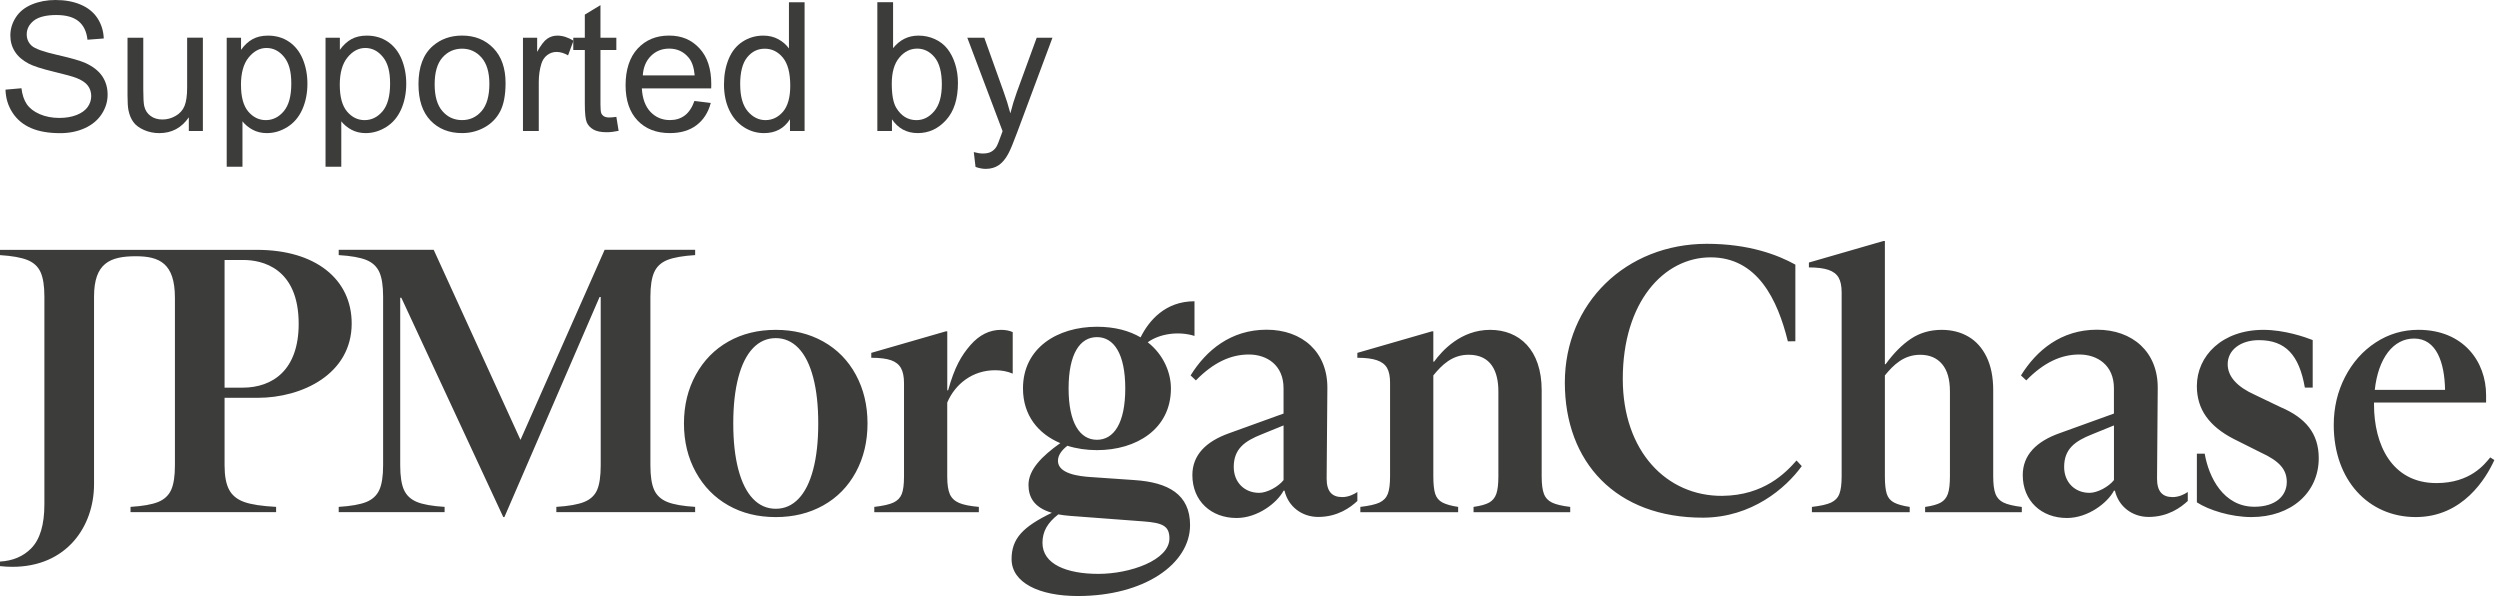 <svg width="151" height="36" viewBox="0 0 151 36" fill="none" xmlns="http://www.w3.org/2000/svg">
<path d="M40.305 30.319C40.684 30.471 41.245 30.57 41.986 30.615V30.934H33.603V30.615C34.344 30.569 34.906 30.47 35.283 30.319C35.661 30.167 35.923 29.923 36.067 29.589C36.211 29.255 36.283 28.76 36.283 28.107V17.939H36.214L30.466 31.231H30.398L24.241 17.985H24.173V28.107C24.173 28.76 24.248 29.255 24.4 29.589C24.552 29.923 24.812 30.167 25.184 30.319C25.555 30.471 26.112 30.57 26.854 30.615V30.934H20.458V30.615C21.2 30.569 21.757 30.47 22.129 30.319C22.5 30.167 22.761 29.923 22.912 29.589C23.063 29.255 23.14 28.76 23.14 28.107V17.916C23.14 17.263 23.064 16.768 22.912 16.434C22.761 16.1 22.5 15.857 22.129 15.704C21.757 15.552 21.201 15.453 20.458 15.408V15.089H26.196L31.437 26.569L36.519 15.089H41.987V15.408C41.245 15.454 40.684 15.553 40.306 15.704C39.928 15.857 39.662 16.104 39.511 16.446C39.36 16.788 39.284 17.278 39.284 17.916V28.107C39.284 28.76 39.36 29.255 39.511 29.589C39.663 29.923 39.928 30.167 40.306 30.319M51.694 22.636C52.163 23.502 52.398 24.483 52.398 25.577C52.398 26.67 52.163 27.651 51.694 28.518C51.224 29.384 50.569 30.054 49.728 30.525C48.887 30.997 47.93 31.232 46.855 31.232C45.779 31.232 44.824 30.997 43.992 30.525C43.159 30.054 42.504 29.385 42.027 28.518C41.55 27.653 41.311 26.672 41.311 25.577C41.311 24.482 41.55 23.502 42.027 22.636C42.504 21.769 43.159 21.101 43.992 20.63C44.825 20.158 45.779 19.923 46.855 19.923C47.93 19.923 48.887 20.158 49.728 20.63C50.569 21.101 51.224 21.769 51.694 22.636ZM49.422 25.577C49.422 24.498 49.32 23.57 49.116 22.795C48.912 22.02 48.616 21.431 48.23 21.028C47.844 20.626 47.385 20.423 46.856 20.423C46.326 20.423 45.868 20.624 45.481 21.028C45.096 21.431 44.8 22.019 44.596 22.795C44.392 23.57 44.289 24.497 44.289 25.577C44.289 26.656 44.392 27.584 44.596 28.358C44.8 29.133 45.096 29.722 45.481 30.126C45.868 30.529 46.326 30.73 46.856 30.73C47.385 30.73 47.844 30.529 48.23 30.126C48.617 29.724 48.912 29.134 49.116 28.358C49.32 27.584 49.422 26.656 49.422 25.577ZM60.1 22.362C60.494 22.362 60.849 22.43 61.168 22.567V20.06C60.971 19.969 60.737 19.923 60.464 19.923C59.767 19.923 59.149 20.23 58.612 20.846C58.075 21.462 57.655 22.168 57.266 23.578H57.215V20.014H57.124L52.625 21.313V21.609C53.14 21.609 53.538 21.659 53.819 21.758C54.099 21.856 54.3 22.017 54.421 22.237C54.542 22.457 54.602 22.758 54.602 23.137V28.791C54.602 29.262 54.556 29.612 54.466 29.84C54.375 30.068 54.208 30.24 53.965 30.354C53.723 30.468 53.336 30.555 52.807 30.616V30.935H59.122V30.616C58.593 30.57 58.195 30.491 57.929 30.377C57.664 30.263 57.479 30.088 57.373 29.853C57.267 29.617 57.213 29.264 57.213 28.792V24.314C57.693 23.19 58.742 22.363 60.099 22.363M93.253 29.828C93.163 29.593 93.117 29.239 93.117 28.768V23.57C93.117 21.129 91.769 19.923 90.004 19.923C88.239 19.923 87.104 21.178 86.619 21.846H86.573V20.014H86.482L81.984 21.313V21.609C82.484 21.609 82.877 21.659 83.165 21.758C83.453 21.856 83.658 22.013 83.779 22.225C83.9 22.439 83.96 22.735 83.96 23.114V28.768C83.96 29.239 83.914 29.593 83.824 29.828C83.733 30.064 83.566 30.238 83.324 30.354C83.081 30.468 82.694 30.555 82.165 30.616V30.935H88.072V30.616C87.664 30.556 87.349 30.468 87.129 30.354C86.91 30.24 86.762 30.064 86.686 29.828C86.611 29.593 86.573 29.239 86.573 28.768V22.674C87.095 22.037 87.71 21.427 88.708 21.427C90.081 21.427 90.502 22.466 90.502 23.639V28.769C90.502 29.241 90.46 29.594 90.377 29.83C90.294 30.065 90.15 30.24 89.946 30.355C89.741 30.469 89.426 30.556 89.002 30.617V30.936H94.841V30.617C94.341 30.557 93.975 30.469 93.74 30.355C93.505 30.241 93.341 30.065 93.251 29.83M150.659 27.788C150.158 28.889 148.758 31.231 145.911 31.231C143.064 31.231 140.958 29.011 140.958 25.668C140.958 24.619 141.185 23.653 141.639 22.772C142.094 21.891 142.71 21.196 143.491 20.686C144.271 20.176 145.131 19.921 146.07 19.921C148.799 19.921 150.16 21.85 150.16 23.861V24.314H143.392C143.392 24.355 143.39 24.395 143.39 24.436C143.39 26.855 144.464 29.178 147.161 29.178C149.213 29.178 150.072 28.038 150.41 27.627L150.661 27.787L150.659 27.788ZM143.436 23.548H147.682C147.653 21.896 147.163 20.453 145.82 20.448C144.561 20.441 143.648 21.621 143.436 23.548ZM120.526 29.828C120.436 29.593 120.39 29.239 120.39 28.768V23.57C120.39 22.78 120.257 22.111 119.992 21.563C119.726 21.016 119.359 20.605 118.89 20.332C118.421 20.058 117.882 19.923 117.277 19.923C116.581 19.923 115.963 20.102 115.426 20.458C114.888 20.815 114.377 21.329 113.893 21.997H113.847V14.557H113.756L109.258 15.857V16.152C109.758 16.152 110.151 16.202 110.44 16.301C110.727 16.399 110.932 16.556 111.053 16.768C111.175 16.981 111.235 17.278 111.235 17.657V28.769C111.235 29.241 111.189 29.594 111.098 29.83C111.008 30.065 110.84 30.24 110.598 30.355C110.355 30.469 109.969 30.556 109.439 30.617V30.936H115.346V30.617C114.937 30.557 114.623 30.469 114.403 30.355C114.184 30.241 114.036 30.065 113.961 29.83C113.884 29.594 113.847 29.241 113.847 28.769V22.675C114.369 22.038 114.984 21.429 115.982 21.429C116.542 21.429 116.981 21.614 117.299 21.987C117.617 22.36 117.776 22.91 117.776 23.64V28.771C117.776 29.242 117.734 29.595 117.651 29.831C117.568 30.067 117.424 30.241 117.22 30.356C117.016 30.47 116.701 30.557 116.277 30.619V30.938H122.117V30.619C121.616 30.558 121.249 30.47 121.015 30.356C120.78 30.242 120.617 30.067 120.526 29.831M104.024 29.95C100.673 29.973 98.016 27.27 98.016 22.884C98.016 18.247 100.492 15.544 103.322 15.544C106.153 15.544 107.368 18.104 107.987 20.618L108.44 20.61V15.983C107.376 15.393 105.632 14.726 103.097 14.726C98.206 14.726 94.516 18.315 94.516 23.11C94.516 27.905 97.595 31.29 102.894 31.267C105.815 31.244 107.853 29.494 108.827 28.153L108.51 27.813C107.854 28.562 106.54 29.926 104.027 29.949M137.755 24.596L136.188 23.844C135.146 23.377 134.552 22.758 134.552 21.997C134.552 21.135 135.338 20.545 136.438 20.545C138.039 20.545 138.869 21.435 139.213 23.411H139.687V20.539C139.217 20.355 137.975 19.923 136.711 19.923C134.211 19.923 132.69 21.499 132.69 23.32C132.69 24.019 132.875 24.632 133.246 25.155C133.617 25.679 134.174 26.133 134.917 26.512L136.553 27.332C137.672 27.846 138.121 28.351 138.121 29.111C138.121 29.951 137.446 30.608 136.167 30.608C134.298 30.608 133.408 28.83 133.164 27.4H132.691V30.342C133.404 30.806 134.744 31.231 135.985 31.231C138.381 31.231 140.052 29.759 140.052 27.674C140.052 26.174 139.253 25.235 137.757 24.596M13.564 24.026V28.107C13.564 28.746 13.655 29.235 13.838 29.578C14.019 29.919 14.322 30.167 14.746 30.319C15.17 30.471 15.814 30.57 16.677 30.615V30.934H7.884V30.615C8.626 30.569 9.183 30.47 9.555 30.319C9.926 30.167 10.186 29.923 10.338 29.589C10.49 29.255 10.565 28.76 10.565 28.107V17.985C10.565 15.9 9.626 15.477 8.202 15.477C6.637 15.477 5.68 15.9 5.68 17.917V29.243C5.68 31.803 4.022 34.236 0.75 34.236C0.496 34.236 0.246 34.222 0 34.193V33.919C0.777 33.873 1.406 33.608 1.886 33.118C2.416 32.579 2.681 31.693 2.681 30.462V17.917C2.681 17.278 2.606 16.789 2.454 16.447C2.302 16.105 2.037 15.858 1.659 15.705C1.28 15.553 0.727 15.454 0 15.409V15.091H15.525C19.056 15.091 21.242 16.862 21.242 19.537C21.242 22.599 18.245 24.028 15.567 24.028H13.562L13.564 24.026ZM13.564 23.415H14.647C16.489 23.415 18.04 22.333 18.04 19.559C18.04 16.168 15.809 15.703 14.704 15.703H13.564V23.416V23.415ZM81.07 30.024C81.445 30.024 81.774 29.859 81.985 29.717V30.259C81.566 30.652 80.789 31.223 79.619 31.223C78.634 31.223 77.807 30.596 77.586 29.638H77.527C77.143 30.366 75.969 31.287 74.688 31.287C73.151 31.287 72.019 30.259 72.019 28.695C72.019 27.475 72.851 26.66 74.239 26.167L77.526 24.979V23.447C77.526 22.055 76.523 21.412 75.434 21.412C74.346 21.412 73.3 21.883 72.232 22.976L71.912 22.676C72.851 21.156 74.346 19.914 76.501 19.914C78.657 19.914 80.193 21.263 80.173 23.448L80.129 28.91C80.129 29.681 80.45 30.024 81.069 30.024M77.527 25.695L76.204 26.234C75.179 26.641 74.518 27.112 74.518 28.205C74.518 29.125 75.159 29.768 76.055 29.768C76.524 29.768 77.207 29.405 77.527 28.997V25.696V25.695ZM131.226 30.024C131.602 30.024 131.932 29.859 132.142 29.717V30.258C131.724 30.651 130.946 31.223 129.775 31.223C128.79 31.223 127.963 30.596 127.742 29.638H127.682C127.298 30.366 126.124 31.287 124.842 31.287C123.306 31.287 122.174 30.259 122.174 28.695C122.174 27.475 123.006 26.66 124.393 26.167L127.681 24.979V23.447C127.681 22.055 126.678 21.412 125.589 21.412C124.5 21.412 123.454 21.883 122.387 22.976L122.067 22.676C123.006 21.156 124.5 19.914 126.656 19.914C128.811 19.914 130.348 21.263 130.327 23.448L130.285 28.91C130.285 29.681 130.606 30.024 131.225 30.024M127.683 25.695L126.36 26.234C125.335 26.641 124.674 27.112 124.674 28.205C124.674 29.125 125.315 29.768 126.21 29.768C126.68 29.768 127.363 29.405 127.683 28.997V25.696V25.695ZM69.323 20.673C70.295 21.433 70.724 22.527 70.724 23.462C70.724 25.916 68.635 27.188 66.256 27.188C65.629 27.188 65.023 27.099 64.471 26.924C64.163 27.161 63.9 27.471 63.9 27.834C63.9 28.616 65.168 28.772 65.923 28.817L68.502 28.995C70.57 29.129 71.88 29.864 71.88 31.716C71.88 34.059 69.121 36 65.101 36C62.767 36 61.099 35.197 61.099 33.769C61.099 32.527 61.781 31.817 63.532 30.973C62.387 30.639 62.121 29.955 62.121 29.284C62.121 28.369 62.935 27.546 64.041 26.765C62.717 26.207 61.788 25.096 61.788 23.461C61.788 21.007 63.877 19.736 66.256 19.736C67.35 19.736 68.22 19.984 68.891 20.377C69.392 19.368 70.378 18.196 72.147 18.196V20.29C71.204 19.993 70.052 20.145 69.324 20.673M62.965 32.788C62.965 34.082 64.433 34.662 66.344 34.662C68.256 34.662 70.633 33.836 70.633 32.52C70.633 31.762 70.211 31.583 69.099 31.495L64.633 31.159C64.371 31.14 64.135 31.109 63.922 31.068C63.279 31.572 62.965 32.089 62.965 32.788ZM67.966 23.462C67.966 21.366 67.277 20.362 66.255 20.362C65.233 20.362 64.543 21.366 64.543 23.462C64.543 25.559 65.233 26.563 66.255 26.563C67.277 26.563 67.966 25.559 67.966 23.462Z" fill="#3C3C3B"/>
<path d="M0.328 5.415L1.295 5.33C1.342 5.719 1.448 6.038 1.615 6.288C1.784 6.536 2.043 6.739 2.395 6.893C2.747 7.046 3.144 7.123 3.584 7.123C3.976 7.123 4.322 7.064 4.621 6.948C4.921 6.831 5.144 6.671 5.291 6.469C5.436 6.265 5.51 6.043 5.51 5.803C5.51 5.562 5.439 5.345 5.298 5.162C5.157 4.98 4.924 4.827 4.6 4.704C4.392 4.622 3.933 4.495 3.221 4.324C2.509 4.152 2.011 3.991 1.724 3.838C1.354 3.643 1.078 3.401 0.897 3.113C0.714 2.825 0.625 2.502 0.625 2.145C0.625 1.752 0.736 1.386 0.958 1.044C1.18 0.702 1.503 0.443 1.932 0.266C2.358 0.09 2.833 0 3.353 0C3.928 0 4.436 0.093 4.873 0.279C5.312 0.465 5.651 0.739 5.887 1.099C6.123 1.46 6.25 1.868 6.267 2.324L5.283 2.399C5.231 1.907 5.052 1.536 4.747 1.285C4.442 1.034 3.992 0.907 3.396 0.907C2.8 0.907 2.324 1.022 2.039 1.249C1.756 1.477 1.614 1.753 1.614 2.073C1.614 2.354 1.715 2.583 1.915 2.764C2.113 2.943 2.627 3.129 3.462 3.318C4.297 3.506 4.867 3.672 5.178 3.814C5.629 4.023 5.962 4.286 6.178 4.607C6.392 4.928 6.5 5.296 6.5 5.713C6.5 6.131 6.383 6.517 6.147 6.884C5.911 7.25 5.571 7.534 5.13 7.738C4.687 7.94 4.189 8.043 3.636 8.043C2.935 8.043 2.345 7.94 1.873 7.735C1.398 7.53 1.026 7.22 0.758 6.809C0.488 6.397 0.346 5.931 0.332 5.411L0.328 5.415Z" fill="#3C3C3B"/>
<path d="M11.405 7.913V7.086C10.967 7.722 10.374 8.041 9.622 8.041C9.292 8.041 8.982 7.977 8.694 7.85C8.407 7.722 8.193 7.563 8.054 7.37C7.915 7.178 7.817 6.941 7.76 6.662C7.722 6.475 7.702 6.176 7.702 5.769V2.278H8.654V5.403C8.654 5.902 8.673 6.238 8.712 6.411C8.772 6.662 8.899 6.86 9.093 7.002C9.287 7.145 9.527 7.218 9.811 7.218C10.096 7.218 10.365 7.143 10.615 6.997C10.865 6.851 11.043 6.652 11.146 6.398C11.249 6.144 11.303 5.778 11.303 5.297V2.277H12.254V7.912H11.404L11.405 7.913Z" fill="#3C3C3B"/>
<path d="M13.693 10.072V2.278H14.559V3.011C14.764 2.724 14.995 2.509 15.252 2.367C15.51 2.224 15.822 2.151 16.188 2.151C16.668 2.151 17.091 2.274 17.456 2.521C17.823 2.77 18.099 3.12 18.287 3.569C18.473 4.02 18.568 4.515 18.568 5.052C18.568 5.628 18.465 6.148 18.258 6.611C18.052 7.073 17.752 7.425 17.359 7.671C16.966 7.917 16.552 8.04 16.119 8.04C15.802 8.04 15.518 7.972 15.265 7.839C15.014 7.704 14.806 7.534 14.645 7.329V10.072H13.693ZM14.556 5.128C14.556 5.852 14.701 6.388 14.993 6.735C15.287 7.082 15.64 7.255 16.056 7.255C16.472 7.255 16.841 7.076 17.142 6.716C17.444 6.357 17.594 5.801 17.594 5.047C17.594 4.293 17.447 3.792 17.153 3.433C16.858 3.075 16.507 2.898 16.097 2.898C15.688 2.898 15.333 3.088 15.021 3.468C14.71 3.848 14.554 4.401 14.554 5.126L14.556 5.128Z" fill="#3C3C3B"/>
<path d="M19.662 10.072V2.278H20.528V3.011C20.732 2.724 20.963 2.509 21.221 2.367C21.479 2.224 21.79 2.151 22.157 2.151C22.636 2.151 23.06 2.274 23.425 2.521C23.791 2.77 24.068 3.12 24.256 3.569C24.442 4.02 24.537 4.515 24.537 5.052C24.537 5.628 24.433 6.148 24.227 6.611C24.021 7.073 23.721 7.425 23.328 7.671C22.935 7.917 22.52 8.04 22.088 8.04C21.771 8.04 21.487 7.972 21.234 7.839C20.983 7.704 20.774 7.534 20.614 7.329V10.072H19.662ZM20.523 5.128C20.523 5.852 20.669 6.388 20.961 6.735C21.254 7.082 21.608 7.255 22.024 7.255C22.44 7.255 22.809 7.076 23.11 6.716C23.411 6.357 23.562 5.801 23.562 5.047C23.562 4.293 23.415 3.792 23.12 3.433C22.825 3.075 22.474 2.898 22.065 2.898C21.655 2.898 21.3 3.088 20.989 3.468C20.677 3.848 20.522 4.401 20.522 5.126L20.523 5.128Z" fill="#3C3C3B"/>
<path d="M25.275 5.095C25.275 4.05 25.564 3.278 26.142 2.776C26.624 2.358 27.213 2.149 27.908 2.149C28.679 2.149 29.311 2.403 29.801 2.91C30.291 3.417 30.536 4.119 30.536 5.014C30.536 5.739 30.427 6.309 30.212 6.725C29.995 7.141 29.68 7.464 29.266 7.693C28.851 7.924 28.399 8.039 27.909 8.039C27.123 8.039 26.488 7.786 26.003 7.28C25.518 6.774 25.277 6.045 25.277 5.095H25.275ZM26.253 5.095C26.253 5.816 26.41 6.356 26.724 6.715C27.037 7.075 27.432 7.254 27.908 7.254C28.384 7.254 28.772 7.074 29.087 6.712C29.4 6.351 29.558 5.802 29.558 5.062C29.558 4.365 29.4 3.837 29.085 3.477C28.77 3.119 28.377 2.94 27.908 2.94C27.44 2.94 27.037 3.118 26.724 3.475C26.41 3.832 26.253 4.371 26.253 5.094V5.095Z" fill="#3C3C3B"/>
<path d="M31.587 7.913V2.278H32.444V3.132C32.663 2.733 32.865 2.469 33.05 2.341C33.235 2.214 33.438 2.151 33.661 2.151C33.981 2.151 34.307 2.254 34.639 2.459L34.311 3.345C34.078 3.207 33.846 3.137 33.614 3.137C33.406 3.137 33.22 3.2 33.054 3.326C32.888 3.451 32.77 3.625 32.7 3.848C32.594 4.188 32.542 4.559 32.542 4.962V7.913H31.59H31.587Z" fill="#3C3C3B"/>
<path d="M37.228 7.059L37.365 7.903C37.097 7.959 36.858 7.987 36.646 7.987C36.3 7.987 36.032 7.933 35.842 7.823C35.652 7.714 35.518 7.57 35.44 7.39C35.362 7.212 35.323 6.836 35.323 6.262V3.021H34.626V2.278H35.323V0.883L36.268 0.31V2.278H37.227V3.021H36.268V6.316C36.268 6.587 36.286 6.763 36.318 6.841C36.353 6.918 36.407 6.981 36.483 7.027C36.558 7.073 36.666 7.096 36.807 7.096C36.913 7.096 37.052 7.083 37.225 7.059H37.228Z" fill="#3C3C3B"/>
<path d="M41.947 6.098L42.931 6.219C42.776 6.796 42.49 7.244 42.069 7.561C41.649 7.88 41.114 8.039 40.461 8.039C39.639 8.039 38.989 7.784 38.507 7.277C38.026 6.77 37.785 6.058 37.785 5.141C37.785 4.224 38.027 3.458 38.515 2.933C39.001 2.411 39.631 2.149 40.407 2.149C41.183 2.149 41.771 2.406 42.247 2.918C42.723 3.43 42.961 4.152 42.961 5.083C42.961 5.14 42.961 5.224 42.956 5.338H38.767C38.802 5.957 38.978 6.431 39.291 6.76C39.605 7.088 39.996 7.253 40.465 7.253C40.814 7.253 41.112 7.161 41.358 6.976C41.604 6.793 41.801 6.499 41.945 6.096L41.947 6.098ZM38.824 4.554H41.959C41.917 4.081 41.798 3.725 41.6 3.488C41.297 3.12 40.904 2.936 40.42 2.936C39.983 2.936 39.616 3.083 39.319 3.376C39.021 3.671 38.857 4.063 38.824 4.554Z" fill="#3C3C3B"/>
<path d="M47.715 7.913V7.201C47.361 7.761 46.836 8.04 46.146 8.04C45.698 8.04 45.287 7.916 44.91 7.669C44.535 7.421 44.244 7.076 44.038 6.631C43.832 6.187 43.729 5.677 43.729 5.101C43.729 4.525 43.822 4.028 44.008 3.57C44.195 3.113 44.475 2.761 44.849 2.518C45.223 2.274 45.642 2.151 46.102 2.151C46.441 2.151 46.743 2.223 47.007 2.367C47.271 2.51 47.486 2.696 47.652 2.926V0.136H48.597V7.914H47.714L47.715 7.913ZM44.708 5.101C44.708 5.823 44.859 6.362 45.162 6.72C45.466 7.076 45.823 7.255 46.235 7.255C46.647 7.255 47.005 7.083 47.296 6.743C47.585 6.402 47.731 5.879 47.731 5.18C47.731 4.409 47.583 3.843 47.287 3.483C46.989 3.122 46.626 2.942 46.192 2.942C45.758 2.942 45.414 3.115 45.131 3.462C44.848 3.809 44.706 4.356 44.706 5.102L44.708 5.101Z" fill="#3C3C3B"/>
<path d="M53.874 7.913H52.991V0.134H53.942V2.909C54.344 2.403 54.858 2.151 55.481 2.151C55.826 2.151 56.152 2.22 56.461 2.36C56.77 2.5 57.024 2.696 57.223 2.949C57.422 3.201 57.578 3.507 57.691 3.863C57.804 4.22 57.86 4.603 57.86 5.009C57.86 5.975 57.622 6.721 57.146 7.248C56.67 7.775 56.1 8.039 55.434 8.039C54.768 8.039 54.251 7.761 53.874 7.206V7.911V7.913ZM53.863 5.053C53.863 5.729 53.953 6.217 54.137 6.518C54.436 7.01 54.842 7.256 55.353 7.256C55.769 7.256 56.129 7.074 56.432 6.711C56.736 6.349 56.887 5.808 56.887 5.09C56.887 4.371 56.742 3.811 56.451 3.461C56.16 3.111 55.809 2.936 55.395 2.936C54.982 2.936 54.62 3.118 54.317 3.48C54.013 3.844 53.863 4.368 53.863 5.053Z" fill="#3C3C3B"/>
<path d="M58.922 10.082L58.817 9.186C59.025 9.243 59.206 9.272 59.362 9.272C59.574 9.272 59.742 9.237 59.869 9.165C59.996 9.095 60.1 8.995 60.18 8.868C60.241 8.772 60.338 8.535 60.471 8.156C60.489 8.104 60.517 8.025 60.556 7.923L58.425 2.278H59.451L60.619 5.541C60.771 5.955 60.906 6.39 61.026 6.846C61.135 6.408 61.266 5.98 61.417 5.563L62.617 2.278H63.569L61.433 8.008C61.205 8.626 61.026 9.054 60.9 9.287C60.73 9.602 60.536 9.834 60.318 9.98C60.1 10.126 59.839 10.2 59.536 10.2C59.352 10.2 59.148 10.162 58.922 10.082Z" fill="#3C3C3B"/>
</svg>
